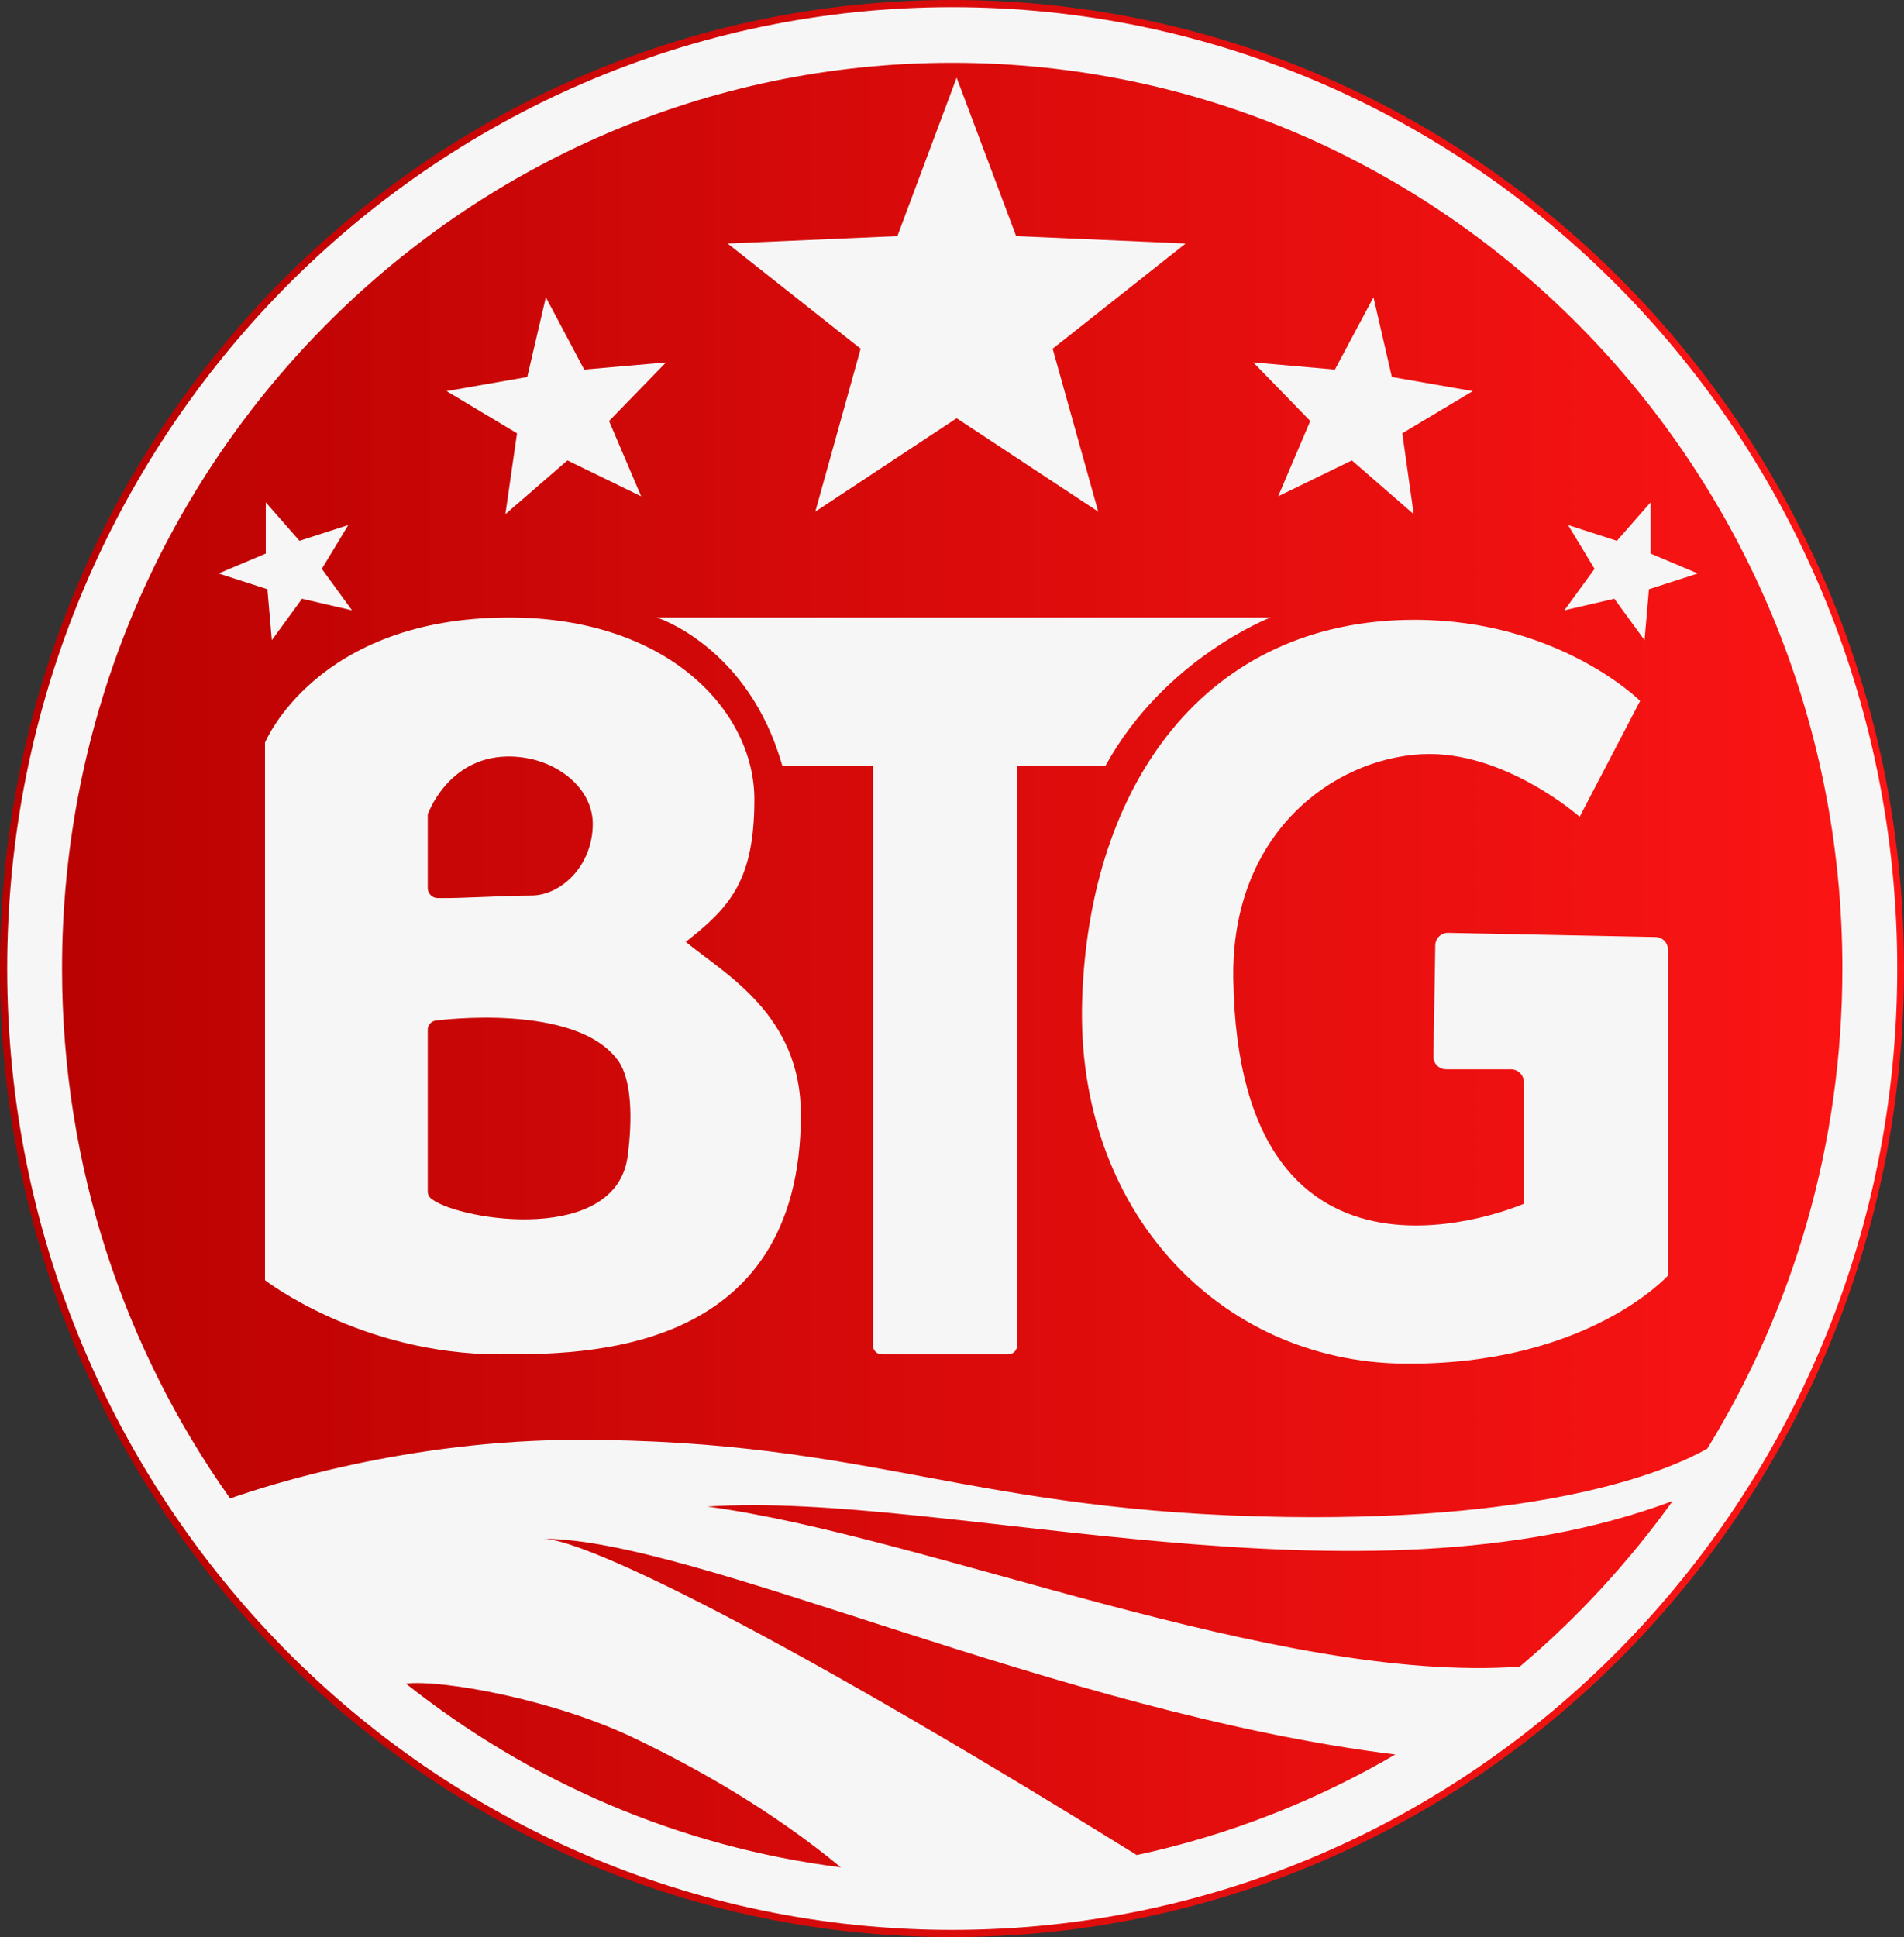<svg width="116" height="118" viewBox="0 0 116 118" fill="none" xmlns="http://www.w3.org/2000/svg">
<rect x="0" y="0" width="116" height="118" fill="#333333" stroke="none"/>
<path d="M58 118C90.032 118 116 91.585 116 59C116 26.415 90.032 0 58 0C25.968 0 0 26.415 0 59C0 91.585 25.968 118 58 118Z" fill="url(#paint0_linear_6489_77756)"/>
<path d="M53.724 82.501H61.429C61.727 82.501 61.967 82.261 61.967 81.965V46.65H67.349C70.961 40.086 77.406 37.616 77.406 37.616H40.014C40.014 37.616 45.608 39.38 47.662 46.65H53.186V81.965C53.186 82.261 53.427 82.501 53.724 82.501Z" fill="#F7F6F6"/>
<path d="M96.24 49.755L99.923 42.697C99.923 42.697 94.965 37.757 86.184 37.757C73.437 37.757 66.355 47.779 65.93 60.906C65.519 73.75 74.286 82.925 85.476 83.066C96.665 83.207 101.622 77.702 101.622 77.702V57.857C101.622 57.433 101.282 57.08 100.857 57.08L88.238 56.826C87.799 56.812 87.444 57.165 87.444 57.589L87.331 64.35C87.317 64.787 87.671 65.14 88.11 65.14H92.062C92.487 65.14 92.841 65.493 92.841 65.916V73.327C92.841 73.327 75.476 80.949 75.136 59.635C74.995 50.743 81.227 46.226 86.609 45.944C91.623 45.676 96.24 49.755 96.24 49.755Z" fill="#F7F6F6"/>
<path d="M58.013 0.438C26.215 0.438 0.438 26.649 0.438 59C0.438 91.351 26.215 117.562 58.013 117.562C89.81 117.562 115.588 91.351 115.588 59C115.588 26.649 89.81 0.438 58.013 0.438ZM58.013 3.825C87.969 3.825 112.245 28.526 112.245 59C112.245 69.741 109.228 79.763 104.016 88.246C101.877 89.46 94.725 92.636 78.451 92.41C59.047 92.142 53.211 87.71 35.223 87.71C24.884 87.71 16.301 90.476 14.02 91.281C7.576 82.205 3.78 71.054 3.78 59C3.78 28.526 28.056 3.825 58.013 3.825ZM33.113 93.737C42.348 93.737 64.415 104.337 85.008 106.878C80.179 109.701 74.882 111.79 69.258 113.003C45.223 98.112 35.195 93.737 33.113 93.737ZM51.228 113.751C41.314 112.495 32.235 108.515 24.728 102.558C27.023 102.304 33.864 103.561 38.75 105.932C42.588 107.781 47.05 110.307 51.228 113.751ZM92.586 101.528C77.728 102.587 56.44 93.553 43.098 91.775C57.644 90.801 82.912 98.564 101.906 91.436C99.215 95.176 96.084 98.578 92.586 101.528Z" fill="#F7F6F6"/>
<path d="M41.781 57.377C44.472 55.26 45.959 53.636 45.959 48.696C45.959 43.333 40.718 37.616 31.016 37.616C19.261 37.616 16.145 45.238 16.145 45.238V77.984C16.145 77.984 21.952 82.501 30.45 82.501C35.421 82.501 48.792 82.642 48.792 67.892C48.792 61.823 44.188 59.353 41.781 57.377ZM26.059 49.614C26.059 49.614 27.263 46.156 30.875 46.085C33.707 46.029 36.115 47.92 36.115 50.178C36.115 52.719 34.203 54.554 32.362 54.554C30.79 54.554 28.028 54.737 26.668 54.709C26.328 54.709 26.059 54.427 26.059 54.088V49.614ZM38.24 70.433C37.532 75.797 28.184 74.385 26.342 73.073C26.172 72.96 26.059 72.79 26.059 72.579V62.726C26.059 62.416 26.314 62.162 26.626 62.162C26.626 62.162 35.124 61.032 37.673 64.632C38.495 65.803 38.537 68.189 38.24 70.433Z" fill="#F7F6F6"/>
<path d="M58.283 4.729L61.909 14.383L72.234 14.835L64.133 21.243L66.909 31.166L58.283 25.477L49.672 31.166L52.434 21.243L44.332 14.835L54.672 14.383L58.283 4.729Z" fill="#F7F6F6"/>
<path d="M33.255 18.109L35.592 22.513L40.578 22.076L37.107 25.646L39.062 30.234L34.572 28.046L30.79 31.321L31.499 26.395L27.207 23.826L32.122 22.965L33.255 18.109Z" fill="#F7F6F6"/>
<path d="M16.192 30.601L18.245 32.944L21.22 31.984L19.605 34.652L21.446 37.178L18.401 36.473L16.56 38.999L16.291 35.894L13.316 34.934L16.192 33.72V30.601Z" fill="#F7F6F6"/>
<path d="M100.561 30.601L98.508 32.944L95.533 31.984L97.148 34.652L95.307 37.178L98.352 36.473L100.193 38.999L100.462 35.894L103.437 34.934L100.561 33.72V30.601Z" fill="#F7F6F6"/>
<path d="M83.678 18.109L81.327 22.513L76.356 22.076L79.826 25.646L77.871 30.234L82.361 28.046L86.128 31.321L85.434 26.395L89.726 23.826L84.797 22.965L83.678 18.109Z" fill="#F7F6F6"/>
<defs>
<linearGradient id="paint0_linear_6489_77756" x1="0" y1="59" x2="116" y2="59" gradientUnits="userSpaceOnUse">
<stop stop-color="#B80101"/>
<stop offset="1" stop-color="#FD1515"/>
</linearGradient>
</defs>
</svg>
